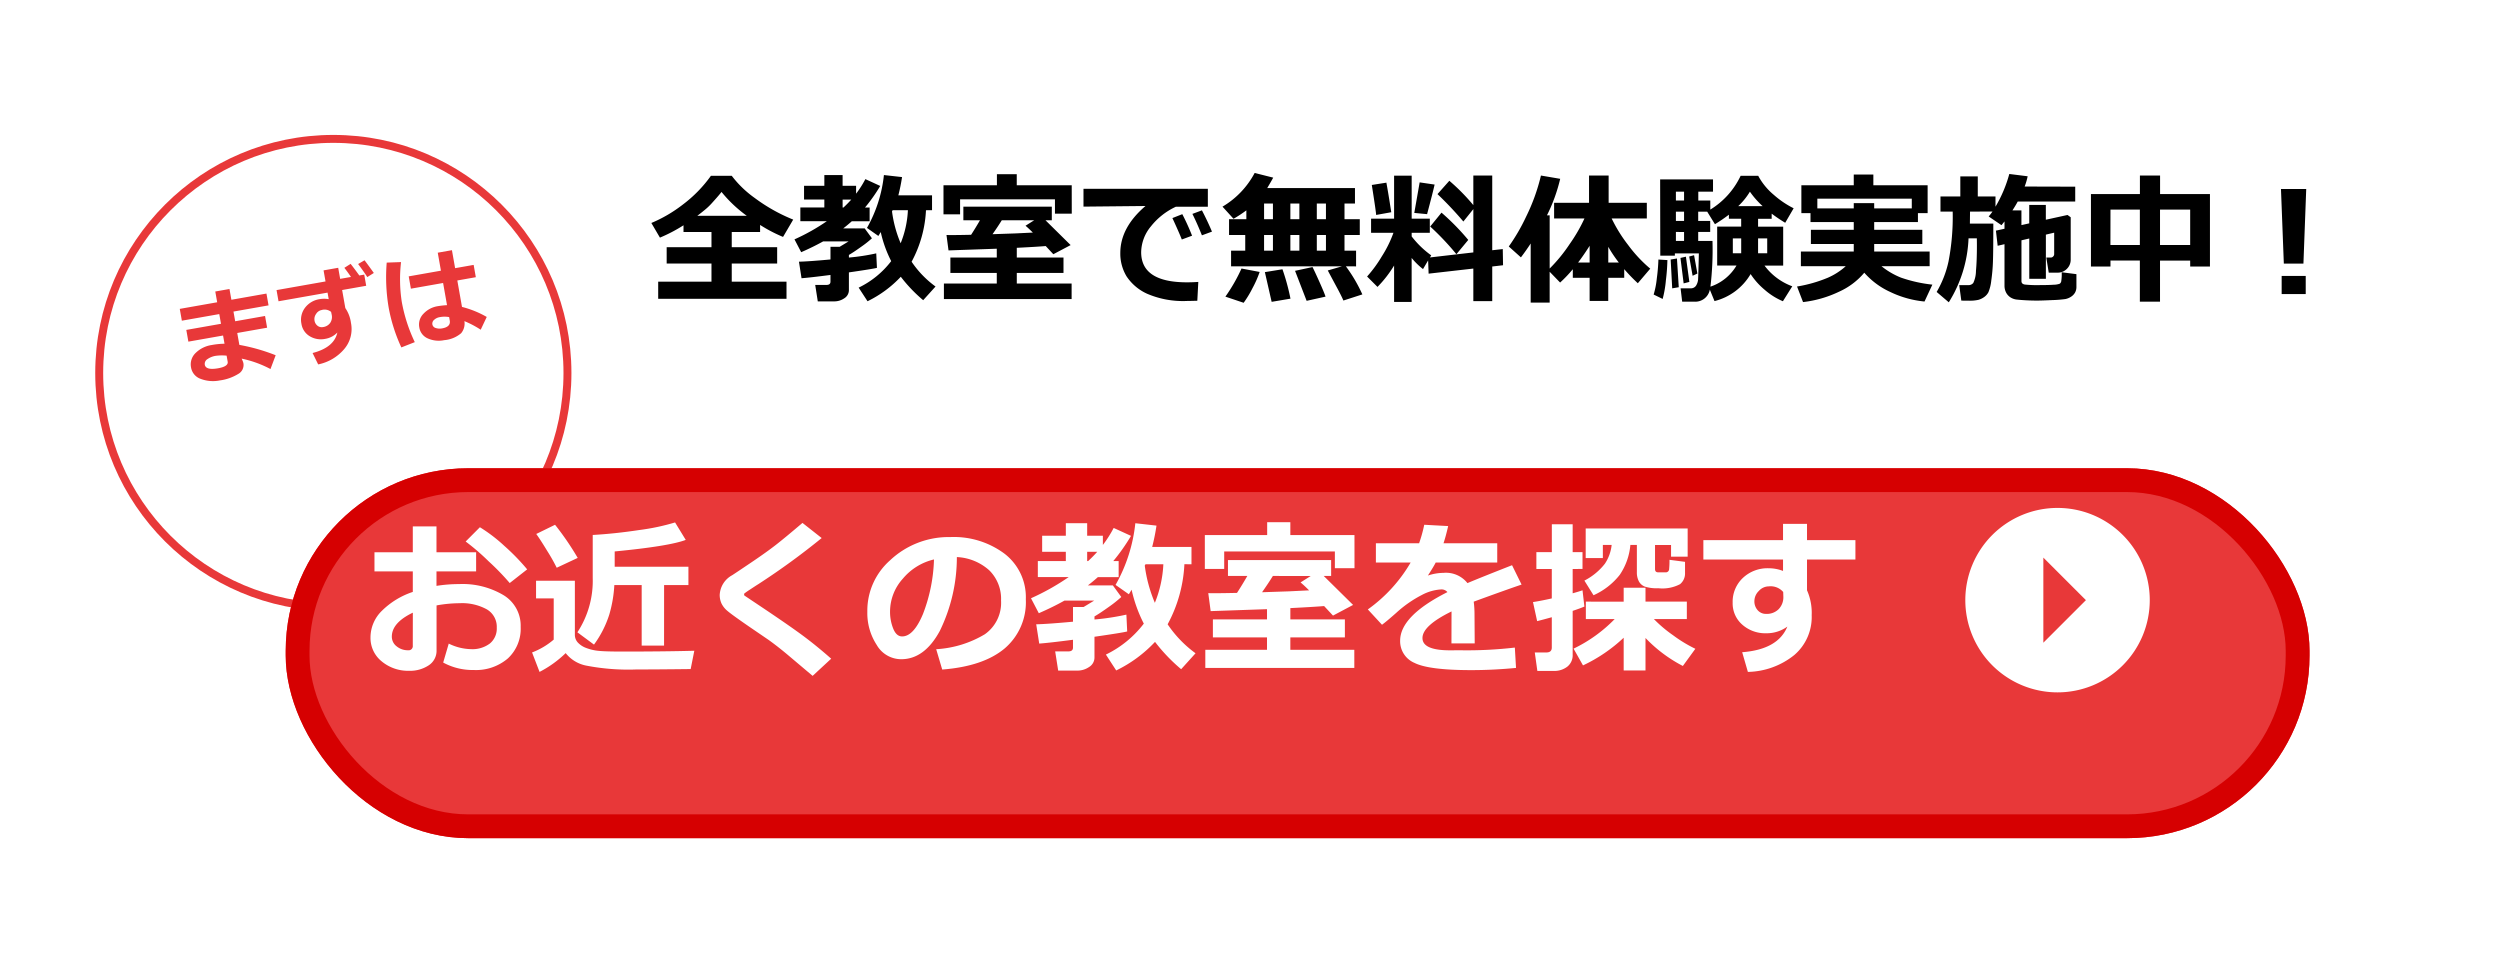 <svg xmlns="http://www.w3.org/2000/svg" xmlns:xlink="http://www.w3.org/1999/xlink" width="315" height="120.609" viewBox="0 0 315 120.609"><defs><filter id="a" x="21" y="44" width="285" height="76.609" filterUnits="userSpaceOnUse"><feOffset dx="6" dy="6" input="SourceAlpha"/><feGaussianBlur stdDeviation="5" result="b"/><feFlood flood-opacity="0.251"/><feComposite operator="in" in2="b"/><feComposite in="SourceGraphic"/></filter></defs><g fill="none" stroke="#fff" stroke-width="2"><rect width="315" height="77" rx="8" stroke="none"/><rect x="1" y="1" width="313" height="75" rx="7" fill="none"/></g><path d="M17.1.6H.932V-1.564H7.646V-3.85H2V-5.9H7.646V-7.822H4.122v-.844A19.281,19.281,0,0,1,1.151-7.11L.07-8.956A17.507,17.507,0,0,0,4.056-11.29,16.56,16.56,0,0,0,7.576-14.9H10.2a13.294,13.294,0,0,0,2.883,2.786,21.658,21.658,0,0,0,4.86,2.733L16.664-7.2A18.505,18.505,0,0,1,13.772-8.71v.888H10.2V-5.9h5.722V-3.85H10.2v2.285h6.9ZM5.862-9.861h6.231a16.563,16.563,0,0,1-3.182-3.006q-.229.3-.6.721t-.716.8a8.043,8.043,0,0,1-.831.773Q6.284-10.178,5.862-9.861Zm28.811-.7a15.151,15.151,0,0,1-1.811,6.486A12.462,12.462,0,0,0,35.877-.949L34.321.773A18.713,18.713,0,0,1,31.5-2.18,14.294,14.294,0,0,1,27.308.905L26.191-.809a11.4,11.4,0,0,0,4.1-3.34,15.237,15.237,0,0,1-1.318-3.665q-.158.272-.3.492L27.237-8.332a17.119,17.119,0,0,0,2.136-6.662l2.285.255a22.8,22.8,0,0,1-.466,2.3h4.245v1.872ZM31.482-6.4a12.6,12.6,0,0,0,.914-4.166H30.472l-.079.149A15.349,15.349,0,0,0,31.482-6.4ZM28.494-3.3q-.545.141-3.533.571V-.519A1.2,1.2,0,0,1,24.376.536a2.215,2.215,0,0,1-1.244.387H21.041l-.325-2.074H22.14q.5,0,.5-.413v-.844q-2.566.334-3.647.413l-.325-2.083q1.2-.026,3.973-.281V-5.95h1.151l1.134-.686H21.718q-1.257.7-2.769,1.362l-.844-1.617a25.448,25.448,0,0,0,4.069-2.285H18.844v-1.731h3.023v-1H19.31v-1.731h2.558v-1.354h2.3v1.354h1.7v.993a12.672,12.672,0,0,0,1.169-1.837l1.872.861a21.12,21.12,0,0,1-1.916,2.716h.58v1.731H25.33q-.51.457-1.081.9h2.7l.914,1.248A12.816,12.816,0,0,1,26.5-5.95q-.967.694-1.538,1.02V-4.6a26.376,26.376,0,0,0,3.445-.527Zm-4.324-7.6h.105q.554-.519.984-1H24.17Zm28.872.773H50.924v-1.811H38.971v1.89H36.879v-3.656h6.732V-15.1h2.5v1.389h6.926ZM53.024.633H36.932v-1.96h6.662V-2.663H37.749V-4.605h5.845V-5.713L37.512-5.5l-.255-1.942q.246.009.642.009.879,0,2.461-.035.554-.853,1.116-1.828H39.384v-1.714H50.528V-9.3h-.8L52.9-6.17l-2.18,1.151-.958-1.028q-1.213.1-3.647.22v1.222H52v1.942H46.116v1.336h6.908ZM44.227-9.3q-.5.809-1.169,1.758l2.9-.1,2.18-.105q-.562-.562-.923-.861l1.1-.694Zm24.759,7.77L68.862.844Q67.9.87,67.588.87a11.452,11.452,0,0,1-5.054-.91,6.141,6.141,0,0,1-2.593-2.2,5.533,5.533,0,0,1-.782-2.931q0-3.217,3.173-5.924l-7.813.079v-2.25H70.189V-11H66.155a8.628,8.628,0,0,0-3.138,2.47,5.2,5.2,0,0,0-1.23,3.252q0,3.8,5.774,3.8Q68.229-1.477,68.985-1.529Zm1.723-6.337L69.442-7.4q-.615-1.529-1.2-2.7l1.2-.448Q70.163-9.167,70.708-7.866Zm-2.5.51-1.3.483q-.36-.914-1.187-2.7l1.248-.492A28.346,28.346,0,0,1,68.2-7.356ZM89.657.044,87.267.817q-.246-.6-.984-1.951L85.3-2.971l1.775-.519H73.116V-5.467H74.9V-7.444H72.861V-9.431h2.18v-1.116a15.228,15.228,0,0,1-1.617,1.063l-1.389-1.529a10.8,10.8,0,0,0,4.052-4.245l2.338.589q-.246.457-.756,1.318H88.726v1.942H87.407v1.978h1.925v1.986H87.407v1.978h1.459v1.978H87.583A19,19,0,0,1,89.657.044ZM83.918-9.431h1.151v-1.978H83.918Zm-3.331-1.978v1.978h1.134v-1.978Zm-3.313,0v1.978H78.39v-1.978Zm6.645,5.941h1.151V-7.444H83.918Zm-3.331,0h1.134V-7.444H80.587ZM77.273-7.444v1.978H78.39V-7.444ZM85.017.325,82.635.853,81.176-2.927l2.2-.475q.272.527.883,1.894T85.017.325Zm-8.3-3.111a13.5,13.5,0,0,1-.905,2.048A13.456,13.456,0,0,1,74.7,1.1L72.4.325a21.4,21.4,0,0,0,2.03-3.542ZM80.6.58l-2.373.4-.853-3.744,2.215-.36A27.4,27.4,0,0,1,80.6.58ZM93.656-3.595A14.675,14.675,0,0,1,91.564-.9l-1.31-1.31a16.278,16.278,0,0,0,1.854-2.536,14.8,14.8,0,0,0,1.468-2.975H90.756V-9.5h2.9v-5.414h2.215V-9.5h2.285v1.784H95.871v.457a11.809,11.809,0,0,0,2.461,2.382l-.158.264,5.467-.633v-5.458l-1.257,1.564a44.565,44.565,0,0,0-3.261-3.454l1.494-1.679a25.523,25.523,0,0,1,3.023,3.067v-3.727h2.382V-5.52l1.327-.149.035,2.039-1.362.158V.888h-2.382v-4.1l-5.634.642-.062-1.67L97.3-3.146a8.594,8.594,0,0,1-1.433-1.406V.993H93.656Zm5.106-10.2q-.229,1.02-.949,3.727L96.2-10.222l.677-3.85ZM93.3-10.31l-1.907.343q0-.316-.545-3.779l1.837-.29Q92.936-12.665,93.3-10.31ZM103-6.82l-1.494,1.8a33.519,33.519,0,0,0-3.3-3.489l1.424-1.749A29.724,29.724,0,0,1,103-6.82Zm10.257,7.9h-2.391V-6.372q-.5.782-1.23,1.749l-1.529-1.371a24.273,24.273,0,0,0,2.18-3.749,24.29,24.29,0,0,0,1.872-5.19l2.426.413a21.146,21.146,0,0,1-1.67,4.605h.343v6.7A19.728,19.728,0,0,0,115.778-6.3a20.141,20.141,0,0,0,1.863-3.221h-3.823V-11.5h4.4v-3.437h2.47V-11.5H125.5v1.978h-4.43a18.515,18.515,0,0,0,2.083,3.353A17.258,17.258,0,0,0,125.93-3.2l-1.564,1.837a21.338,21.338,0,0,1-1.714-1.775v1.09h-2.013V.87h-2.347V-2.048h-2.118V-3.129a16.526,16.526,0,0,1-1.6,1.679l-1.318-1.362Zm3.586-5.054h1.45V-6.082Q117.6-4.975,116.842-3.973Zm3.8,0h1.327a16.43,16.43,0,0,1-1.327-1.978Zm17.938,1.45a7.343,7.343,0,0,1-4.553,3.41l-.589-1.441a1.868,1.868,0,0,1-2,1.512h-1.485l-.2-1.679h1.274a.769.769,0,0,0,.672-.334,1.718,1.718,0,0,0,.264-.9q.031-.567.092-3.168h-3.023v.29h-1.837l-.018-9.615h6.662V-12.9h-1.854v1.116h1.512v1.143A9.968,9.968,0,0,0,137.32-14.9h2.215a8.093,8.093,0,0,0,1.964,2.4,11.584,11.584,0,0,0,2.5,1.692l-1.063,1.828q-.9-.545-1.705-1.151v.65h-1.714v.993h3.164v4.9h-2.355a7.655,7.655,0,0,0,3.5,2.61L142.646.905a8.439,8.439,0,0,1-2.32-1.463A8.876,8.876,0,0,1,138.577-2.522ZM130.192-12.9h-1.028v1.116h1.028Zm6.829,1.819h3.067a10.885,10.885,0,0,1-1.6-1.819A8.5,8.5,0,0,1,137.021-11.083Zm-7.857.7v1.169h1.028V-10.38Zm4.351,9.448A6.034,6.034,0,0,0,136.8-3.595h-2.435v-4.9h3.023v-.993h-1.547V-10a20.919,20.919,0,0,1-1.758,1.2l-.976-1.582h-1.134v1.169h1.512v1.389h-1.512v1.134h1.8A39.184,39.184,0,0,1,133.515-.932Zm-4.351-6.891v1.134h1.028V-7.822Zm8.227.809h-1.055v1.872h1.055Zm3.278,1.872V-7.014h-1.151v1.872Zm-8.8,2.558-.6.281-.431-2.426.615-.167ZM130.86-1.529l-.721.185-.4-3.208.686-.158Zm-1.336.668-.826.141-.193-3.63.791-.132ZM128.092-4.28a24.827,24.827,0,0,1-.189,2.536,13.621,13.621,0,0,1-.409,2.36L126.36.062a10.758,10.758,0,0,0,.4-2.048,23.142,23.142,0,0,0,.2-2.364ZM152.9-2.689a8.936,8.936,0,0,1-3.195,2.4,14.2,14.2,0,0,1-4.522,1.3l-.756-1.96a17.391,17.391,0,0,0,3.889-1.112,8.367,8.367,0,0,0,2.246-1.446h-5.651V-5.361h6.662v-.949h-5.4V-8.095h5.4V-9.07h-5.449V-10.2h-1.151v-3.507h6.6v-1.354h2.47v1.354h6.838V-10.2h-1.222V-9.07h-5.511v.976h6.064v1.784h-6.064v.949h6.987v1.854h-6.064a9.457,9.457,0,0,0,2.465,1.441,17.781,17.781,0,0,0,3.942.879L160.488.94a12.72,12.72,0,0,1-4.28-1.187A9.727,9.727,0,0,1,152.9-2.689Zm-1.327-8.1v-.668h2.575v.668h4.737v-1.23h-11.9v1.23Zm14.651.4-.018,1.512h2.953q0,3.489-.048,4.79a21.737,21.737,0,0,1-.211,2.391,5.347,5.347,0,0,1-.356,1.459,1.729,1.729,0,0,1-.541.615,2.336,2.336,0,0,1-.725.352,5.072,5.072,0,0,1-1.23.105q-.387,0-.923-.009l-.264-1.951H166a.766.766,0,0,0,.633-.272,3.618,3.618,0,0,0,.338-1.525q.119-1.252.119-3.177,0-.439-.009-.923h-1.046a16.349,16.349,0,0,1-2.487,8.06L162.018-.264A13.07,13.07,0,0,0,163.512-4.1a29.669,29.669,0,0,0,.527-6.293H162.5V-12.3h2.5v-2.522h2.2V-12.3h2.232v1.292a16.618,16.618,0,0,0,1.74-4.122l2.312.29a7.942,7.942,0,0,1-.378,1.292l6.372.018v1.872h-7.242q-.281.519-.668,1.116H172.7v1.854l.984-.22v-2.32h2.092v1.863l2.733-.6.4.29v5.309a1.609,1.609,0,0,1-.483,1.191,1.6,1.6,0,0,1-1.169.479h-1.116l-.308-1.907h.589a.381.381,0,0,0,.277-.132.4.4,0,0,0,.127-.281V-7.734l-1.046.246v5.563h-2.092V-7l-.984.229v5.142q0,.36.422.431a14.6,14.6,0,0,0,1.846.07q1.169,0,1.8-.048a2.3,2.3,0,0,0,.756-.127.488.488,0,0,0,.185-.286,5.977,5.977,0,0,0,.062-1.156l1.854.237v1.6a1.452,1.452,0,0,1-.176.725,1.5,1.5,0,0,1-.514.527,2.015,2.015,0,0,1-.7.286,15.626,15.626,0,0,1-1.683.132q-1.323.062-1.868.062-.668,0-1.349-.035T172.165.7a1.849,1.849,0,0,1-.844-.281,1.61,1.61,0,0,1-.554-.611,1.869,1.869,0,0,1-.2-.879V-6.284l-.861.2-.22-1.907,1.081-.237v-.923l-.378.475-1.617-1.1a6.128,6.128,0,0,0,.483-.624Zm27.738,6.17h-3.8V.958h-2.54V-4.228H183.92v.756h-2.461v-9.123h6.17v-2.338h2.54v2.338h6.284v9.123h-2.487Zm-3.8-1.96h3.8v-4.465h-3.8Zm-6.249,0h3.709v-4.465H183.92Zm24.671-7.058-.352,9.4h-2.47l-.36-9.4ZM208.521,0h-3.032V-2.285h3.032Z" transform="translate(82 37.051)"/><g transform="translate(12 17)" fill="#fff" stroke="#e83839" stroke-width="1"><circle cx="30" cy="30" r="30" stroke="none"/><circle cx="30" cy="30" r="29.5" fill="none"/></g><g transform="translate(-30 -1071)"><g transform="matrix(1, 0, 0, 1, 30, 1071)" filter="url(#a)"><g transform="translate(30 53)" fill="#e83839" stroke="#d60001" stroke-width="3"><rect width="255" height="46.609" rx="23" stroke="none"/><rect x="1.5" y="1.5" width="252" height="43.609" rx="21.5" fill="none"/></g></g><path d="M-84.441.062l.7-2.389a6.606,6.606,0,0,0,2.82.7,3.634,3.634,0,0,0,2.358-.708,2.429,2.429,0,0,0,.872-2,2.542,2.542,0,0,0-1.241-2.3,6.462,6.462,0,0,0-3.445-.779,16.414,16.414,0,0,0-2.9.277v5.65a2.185,2.185,0,0,1-.99,1.9,4.24,4.24,0,0,1-2.476.687A5.188,5.188,0,0,1-92.183-.082,3.782,3.782,0,0,1-93.6-3.127a4.7,4.7,0,0,1,1.43-3.327,10.006,10.006,0,0,1,3.9-2.384v-2.584H-93.1v-2.41h4.83v-3.261h2.984v3.261h4.994v2.41h-4.994V-9.6a18.143,18.143,0,0,1,2.861-.226,10.087,10.087,0,0,1,5.594,1.4A4.491,4.491,0,0,1-74.679-4.43,5.09,5.09,0,0,1-76.294-.456,6.182,6.182,0,0,1-80.606,1,7.74,7.74,0,0,1-84.441.062Zm-3.825-6.286q-2.646,1.271-2.646,3.015a1.519,1.519,0,0,0,.61,1.23,2.21,2.21,0,0,0,1.43.492.526.526,0,0,0,.6-.584Zm14.407-5.455-2.2,1.723a31.036,31.036,0,0,0-2.651-2.733,28.874,28.874,0,0,0-2.9-2.5l1.794-1.8a19.792,19.792,0,0,1,3.071,2.343A27.458,27.458,0,0,1-73.859-11.679Zm17.247,9.608h-2.82V-9.7h-3.445A16.261,16.261,0,0,1-63.508-6,13.03,13.03,0,0,1-65.44-2.2l-2.092-1.548A11.815,11.815,0,0,0-65.6-10.6v-5.414q2.748-.154,5.85-.62a27.9,27.9,0,0,0,4.527-.959l1.343,2.2q-2.061.79-8.952,1.456v1.928h9.29V-9.7h-3.066ZM-67.491-13.125l-2.646,1.241a22.846,22.846,0,0,0-1.179-2.092q-.913-1.5-1.4-2.164l2.369-1.159A35.811,35.811,0,0,1-67.491-13.125ZM-52.8-1.425-53.259.882Q-57.524.933-60.1.933A27.739,27.739,0,0,1-66.445.441a4.371,4.371,0,0,1-2.563-1.569A13.765,13.765,0,0,1-72.3,1.241l-.943-2.451a9.237,9.237,0,0,0,2.728-1.62V-8.019h-2.225v-2.225h4.891v6.809a1.421,1.421,0,0,0,.374.974,2.734,2.734,0,0,0,1.072.692,5.937,5.937,0,0,0,1.569.359q.872.087,2.963.087Q-56.54-1.323-52.8-1.425Zm17.247,1-2.338,2.164-2.963-2.5q-1.354-1.148-2.6-2.041l-2.358-1.61q-2.266-1.559-2.81-2.03a2.837,2.837,0,0,1-.759-.954A2.637,2.637,0,0,1-49.6-8.48a2.987,2.987,0,0,1,1.569-2.461q.554-.359,2.461-1.646t3.061-2.189q1.154-.9,3.338-2.758l2.42,1.907a90.152,90.152,0,0,1-7.957,5.793q-.379.236-1.077.7a8.467,8.467,0,0,0-.718.5.251.251,0,0,0-.021.118q0,.113.051.144l1.856,1.241q3.517,2.348,5.332,3.681T-35.55-.42ZM-21.564.943l-.759-2.563A13.43,13.43,0,0,0-16.2-3.5,4.841,4.841,0,0,0-14.15-7.752a5.047,5.047,0,0,0-1.477-3.8,6.562,6.562,0,0,0-4.091-1.677,21.177,21.177,0,0,1-2.148,9.305Q-23.8-.359-26.732-.359a3.558,3.558,0,0,1-3.086-1.8A7.342,7.342,0,0,1-31-6.275v-.256a8.463,8.463,0,0,1,2.856-6.281,10.776,10.776,0,0,1,7.2-2.938h.42a10.683,10.683,0,0,1,6.824,2.107,6.9,6.9,0,0,1,2.671,5.727A7.653,7.653,0,0,1-13.715-1.7Q-16.406.543-21.564.943ZM-22.6-12.93a7.276,7.276,0,0,0-3.922,2.42,6.207,6.207,0,0,0-1.615,4.143,5.668,5.668,0,0,0,.4,2.153q.4.984,1.118.984,1.446,0,2.625-2.81A20.682,20.682,0,0,0-22.6-12.93Zm31.551.6A17.676,17.676,0,0,1,6.839-4.758a14.539,14.539,0,0,0,3.517,3.65L8.542.9A21.832,21.832,0,0,1,5.25-2.543a16.677,16.677,0,0,1-4.891,3.6l-1.3-2a13.3,13.3,0,0,0,4.778-3.9A17.777,17.777,0,0,1,2.3-9.116q-.185.318-.349.574L.277-9.721a19.972,19.972,0,0,0,2.492-7.772l2.666.3a26.6,26.6,0,0,1-.543,2.687H9.844v2.184ZM5.229-7.465A14.7,14.7,0,0,0,6.3-12.325H4.05l-.092.174A17.908,17.908,0,0,0,5.229-7.465ZM1.743-3.855q-.636.164-4.122.667V-.6A1.4,1.4,0,0,1-3.061.625a2.584,2.584,0,0,1-1.451.451h-2.44l-.379-2.42H-5.67q.584,0,.584-.482V-2.81q-2.994.39-4.255.482l-.379-2.43q1.4-.031,4.635-.328V-6.942h1.343l1.323-.8H-6.163q-1.466.82-3.23,1.589l-.984-1.887a29.689,29.689,0,0,0,4.748-2.666H-9.516v-2.02h3.527v-1.169H-8.972v-2.02h2.984v-1.579H-3.3v1.579h1.979v1.159A14.784,14.784,0,0,0,.041-16.9l2.184,1A24.639,24.639,0,0,1-.01-12.725H.667v2.02H-1.948q-.595.533-1.261,1.046H-.062L1-8.2A14.952,14.952,0,0,1-.584-6.942q-1.128.81-1.794,1.189v.39a30.772,30.772,0,0,0,4.02-.615ZM-3.3-12.725h.123q.646-.6,1.148-1.169H-3.3Zm33.684.9H27.911v-2.112H13.966v2.2h-2.44V-16H19.38v-1.62H22.3V-16h8.08ZM30.362.738H11.587V-1.548h7.772V-3.107H12.541V-5.373h6.819V-6.665l-7.1.246-.3-2.266q.287.01.749.01,1.025,0,2.871-.041.646-.995,1.3-2.133h-2.44v-2h13v2h-.933l3.7,3.65L27.675-5.855l-1.118-1.2q-1.415.113-4.255.256v1.425h6.87v2.266H22.3v1.559h8.06ZM20.1-10.849q-.584.943-1.364,2.051l3.384-.113,2.543-.123q-.656-.656-1.077-1l1.282-.81Zm25.43,8.5H42.6l.01-4.03q-3.661,1.794-3.661,3.353t3.527,1.548l1.138-.01a52,52,0,0,0,6.973-.338L50.736.738q-2.881.277-5.65.277-5.322,0-7.137-.907a2.963,2.963,0,0,1-1.815-2.8q0-3.117,5.958-6.122a.956.956,0,0,0-.8-.338,5.874,5.874,0,0,0-2.4.687A14.888,14.888,0,0,0,35.643-6.2q-1.251,1.107-1.794,1.5L32.064-6.634a18.968,18.968,0,0,0,5.394-5.906H33.079v-2.43h5.445A17.527,17.527,0,0,0,39.17-17.3l3.015.164q-.287,1.271-.584,2.164h6.768v2.43H40.616q-.267.533-.984,1.641a6.276,6.276,0,0,1,1.969-.338,3.448,3.448,0,0,1,3.015,1.292q1.333-.574,5.619-2.256l1.2,2.44q-2.02.687-6.029,2.153a12.513,12.513,0,0,1,.1,1.651ZM59.35-6.993q-.523.226-1.477.543V-.943A1.834,1.834,0,0,1,57.2.579a2.665,2.665,0,0,1-1.712.538H53.423L53.1-1.21h1.456q.687,0,.687-.615V-5.65q-1.138.318-1.846.492l-.523-2.4q.943-.144,2.369-.461V-11.73H53.3v-2.123h1.948V-17.36h2.625v3.507h1.241v2.123H57.873v3.066q.81-.226,1.241-.379Zm5.793-7.762A7.915,7.915,0,0,1,63.8-10.982a8.731,8.731,0,0,1-3.3,2.563L59.35-10.264A7.76,7.76,0,0,0,61.939-12.4a5.274,5.274,0,0,0,.846-2.358H61.677V-13.1H59.514v-3.732H72.362v3.548H70.27v-1.466H68.25v3.025q0,.42.4.42h.9a.421.421,0,0,0,.477-.405,11.165,11.165,0,0,0,.046-1.174l1.958.256v1.4A1.724,1.724,0,0,1,71.4-9.813a4.748,4.748,0,0,1-2.712.513,5.139,5.139,0,0,1-1.7-.2,1.453,1.453,0,0,1-.769-.661,2.41,2.41,0,0,1-.256-1.179v-3.415ZM64.3-3.066A19.62,19.62,0,0,1,59.175.42L57.986-1.692a18.191,18.191,0,0,0,5.178-3.722h-3.63v-2.2H64.3V-9.362H67.05v1.743h5.209v2.2H68.106a16.746,16.746,0,0,0,2.425,2.046,17.283,17.283,0,0,0,2.8,1.7L71.757.492A17.8,17.8,0,0,1,67.05-3.035V1.056H64.3ZM84.42-8.254,84.4-8.829a2.093,2.093,0,0,0-1.825-.708,1.7,1.7,0,0,0-1.246.579A1.793,1.793,0,0,0,80.77-7.69a1.667,1.667,0,0,0,.415,1.159,1.376,1.376,0,0,0,1.072.461,2.107,2.107,0,0,0,1.574-.6A2.162,2.162,0,0,0,84.42-8.254ZM93.5-12.92H87.4v3.876A7.024,7.024,0,0,1,87.989-5.9,6.294,6.294,0,0,1,85.8-.887a9.627,9.627,0,0,1-5.85,2.128l-.718-2.481q4.512-.349,5.691-3.23a4.422,4.422,0,0,1-2.666.841,4.361,4.361,0,0,1-3.01-1.082,3.546,3.546,0,0,1-1.215-2.774A4.107,4.107,0,0,1,79.319-10.6a4.516,4.516,0,0,1,3.235-1.22,5.053,5.053,0,0,1,1.825.338V-12.92H74.341v-2.44H84.379v-2.051H87.4v2.051H93.5Z" transform="translate(170.283 1154.42)" fill="#fff"/><path d="M14.995,26.614a11.62,11.62,0,1,0-11.62-11.62A11.62,11.62,0,0,0,14.995,26.614Zm-1.788-6.257V9.632l5.363,5.363Z" transform="translate(274.255 1131.625)" fill="#fff"/></g><path d="M11.921-1.276l-.946,1.6A13.7,13.7,0,0,0,7.63-1.6l.063.273a1.553,1.553,0,0,1,.051.375A1.287,1.287,0,0,1,6.865.225a5.882,5.882,0,0,1-2.415.4,4.348,4.348,0,0,1-2.326-.6,1.839,1.839,0,0,1-.968-1.638,1.986,1.986,0,0,1,.889-1.7,3.651,3.651,0,0,1,2.171-.632,9.492,9.492,0,0,1,1.612.121V-4.875H1.39v-1.5H5.827V-7.617H1.041V-9.128H5.827v-1.377H7.643v1.377H12.13v1.511H7.643v1.238h3.821v1.5H7.643v1.523A23.724,23.724,0,0,1,11.921-1.276ZM5.827-1.53V-2.3a5.961,5.961,0,0,0-1.346-.216,2.482,2.482,0,0,0-1.1.225.7.7,0,0,0-.46.632Q2.92-.92,4.5-.92,5.827-.92,5.827-1.53ZM19.76-5.078l-.013-.362a1.3,1.3,0,0,0-1.13-.438,1.051,1.051,0,0,0-.771.359,1.11,1.11,0,0,0-.346.784,1.032,1.032,0,0,0,.257.717.852.852,0,0,0,.663.286A1.3,1.3,0,0,0,19.4-4.1,1.33,1.33,0,0,0,19.76-5.078Zm4.913-2.831H21.595V-5.6a4.312,4.312,0,0,1,.375,1.974A3.88,3.88,0,0,1,20.547-.53,5.8,5.8,0,0,1,16.993.793L16.548-.743q2.793-.216,3.523-2a2.737,2.737,0,0,1-1.65.521,2.7,2.7,0,0,1-1.863-.67,2.2,2.2,0,0,1-.752-1.717,2.5,2.5,0,0,1,.8-1.917,2.823,2.823,0,0,1,2-.743,3.254,3.254,0,0,1,1.124.2v-.838H13.457V-9.337h6.265v-1.416h1.873v1.416h1.384q-.254-.578-.622-1.276l.863-.355q.292.533.825,1.631h.628ZM25.9-9.331l-.9.368q-.26-.641-.851-1.822l.876-.324Q25.333-10.524,25.9-9.331ZM38.943-1.4,37.915.051A12.043,12.043,0,0,0,36.08-1.371,1.9,1.9,0,0,1,35.41.057a3.744,3.744,0,0,1-2.25.489,3.376,3.376,0,0,1-2-.574,1.811,1.811,0,0,1-.812-1.558,1.921,1.921,0,0,1,.819-1.6A3.12,3.12,0,0,1,33.1-3.809a10.741,10.741,0,0,1,1.174.076V-6.57h-4.12V-8.144h4.12v-2.3h1.815v2.3H38.46V-6.57H36.093v3.383A12.284,12.284,0,0,1,38.943-1.4Zm-4.666-.362v-.444a3.2,3.2,0,0,0-1.174-.2,1.356,1.356,0,0,0-.74.206.616.616,0,0,0-.327.536.573.573,0,0,0,.336.517,1.592,1.592,0,0,0,.787.187Q34.277-.958,34.277-1.765Zm-4.761-8.322a18.773,18.773,0,0,0-.781,4.894,19.9,19.9,0,0,0,.73,5.338L27.682.508a20.812,20.812,0,0,1-.7-5.25,22.945,22.945,0,0,1,.743-5.592Z" transform="matrix(0.985, -0.174, 0.174, 0.985, 23.214, 48.091)" fill="#e83839"/></svg>